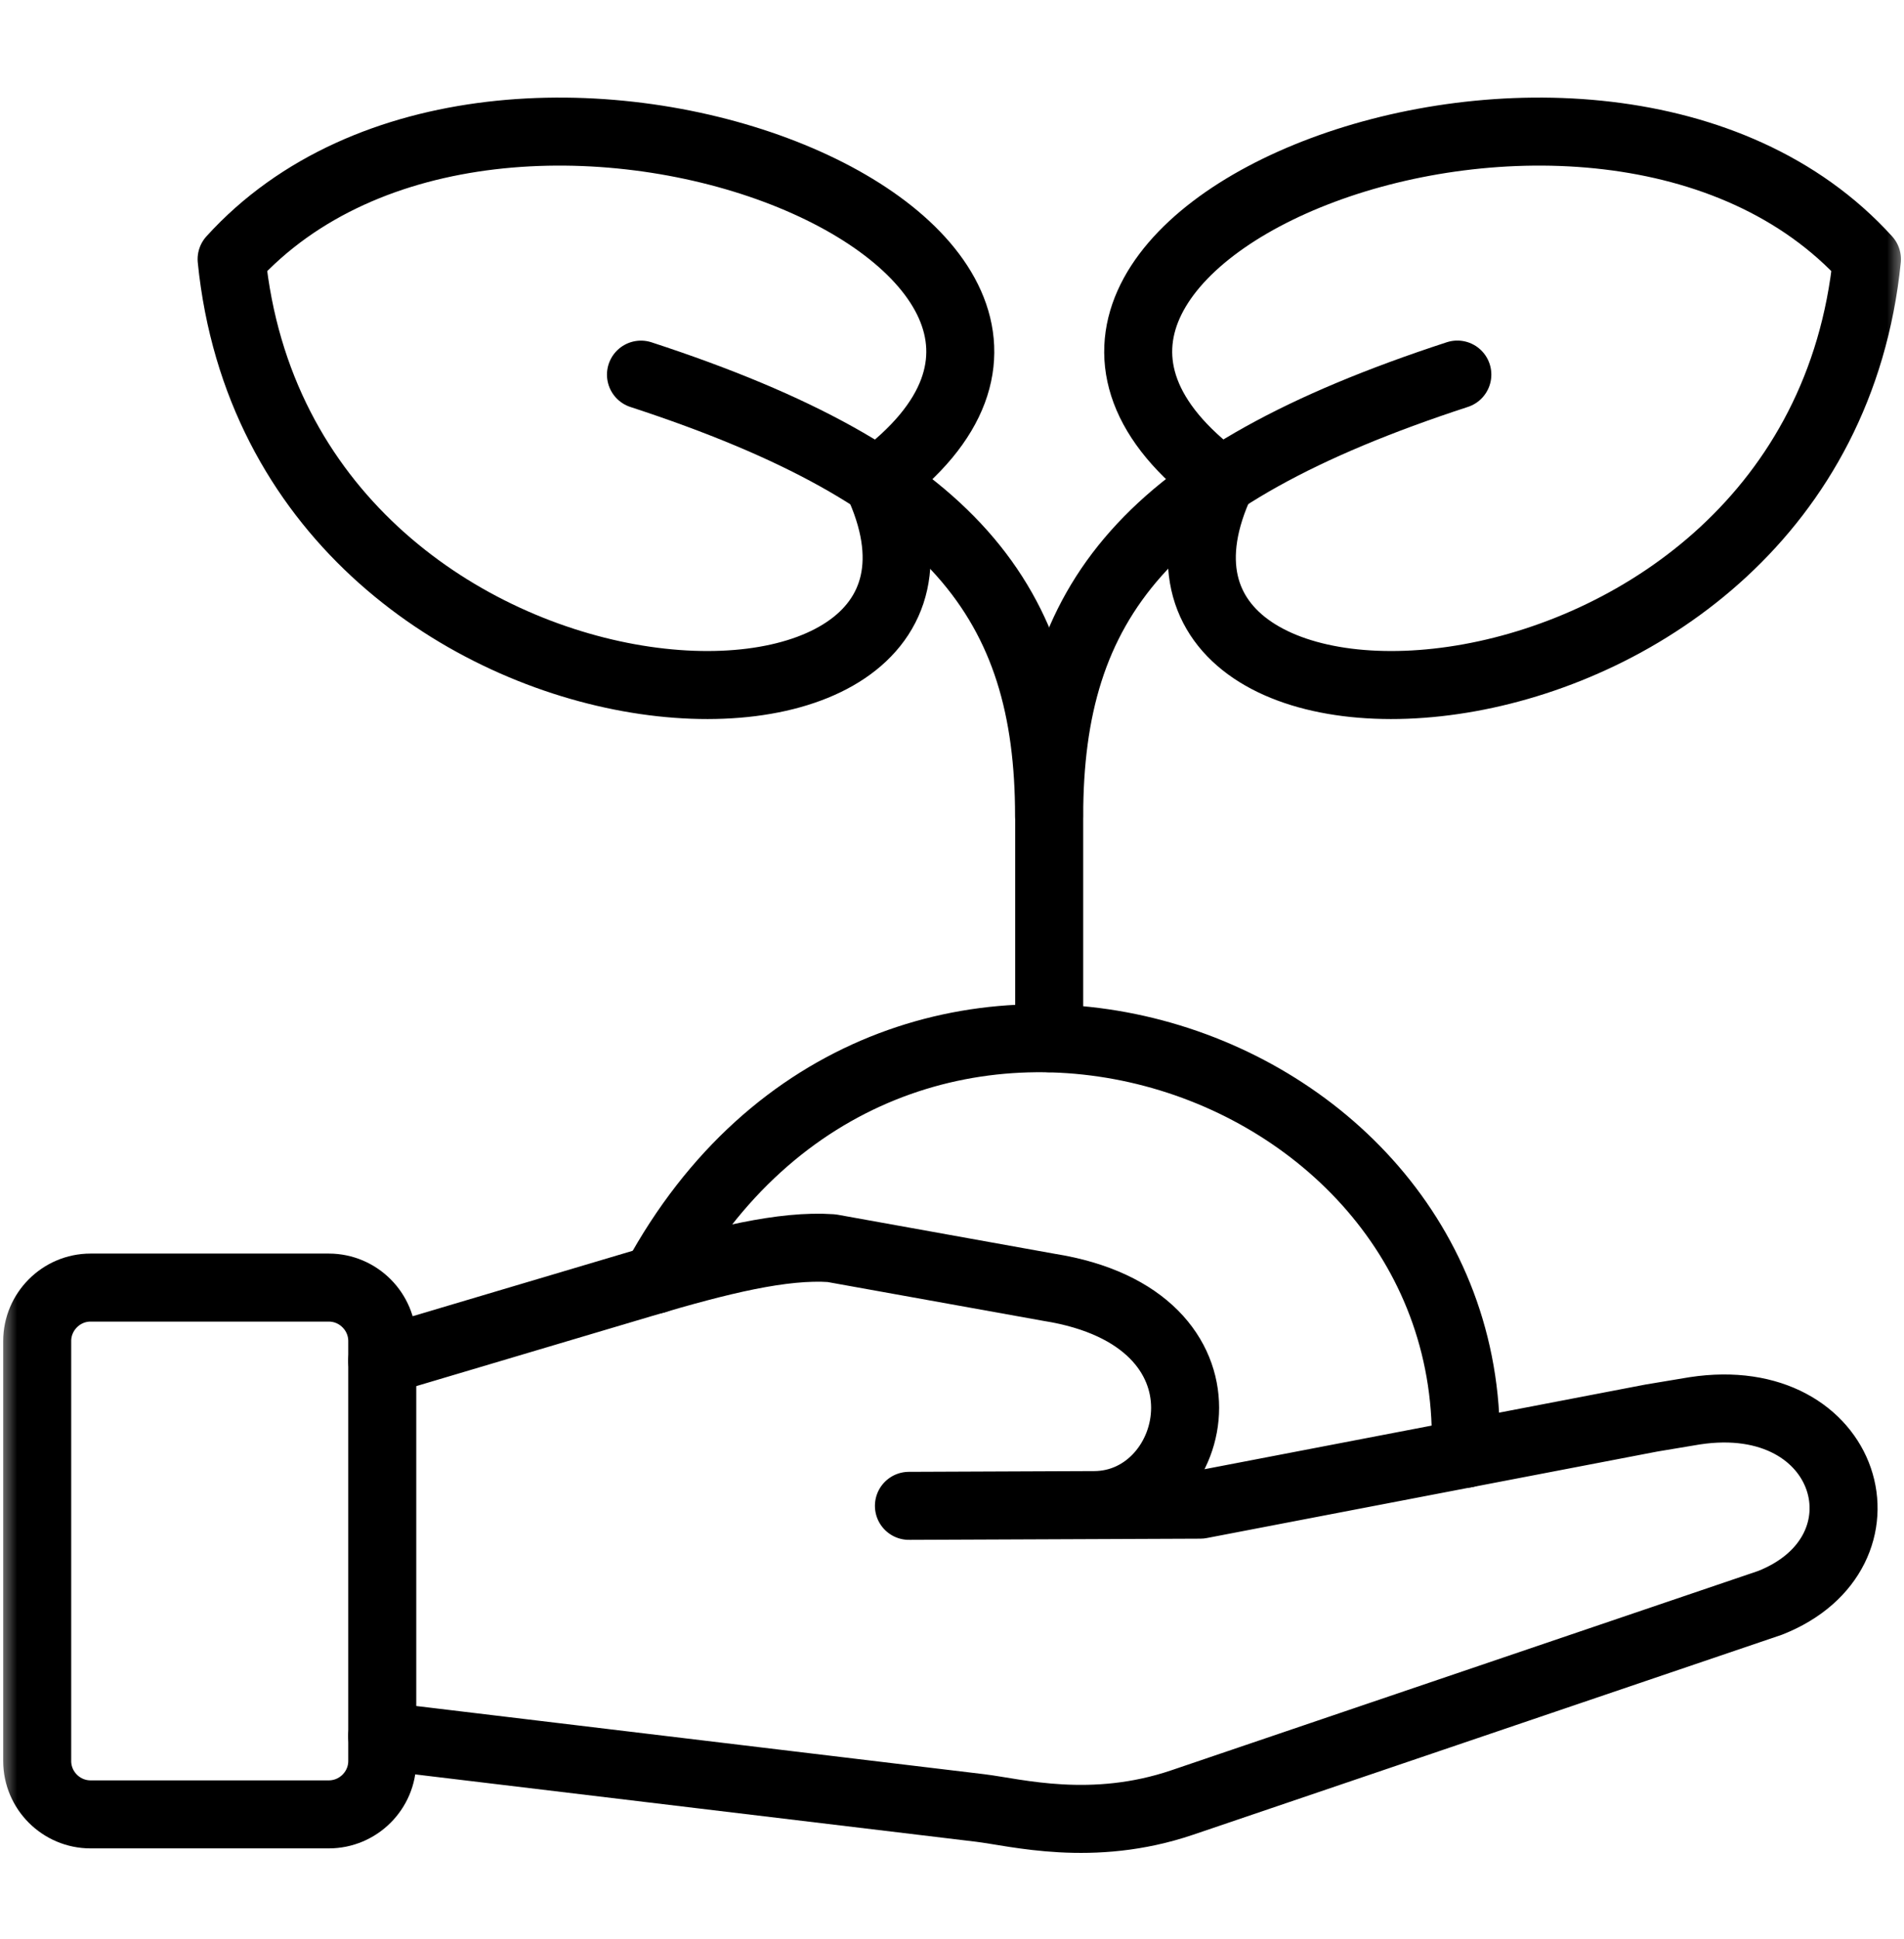<svg xmlns="http://www.w3.org/2000/svg" width="56" height="57" viewBox="0 0 56 57" fill="none"><g id="Frame" clip-path="url(#clip0_7838_9595)"><g id="Group"><mask id="mask0_7838_9595" style="mask-type:luminance" maskUnits="userSpaceOnUse" x="0" y="0" width="56" height="57"><g id="a"><path id="Vector" d="M0 0.672H56V56.672H0V0.672Z" fill="white"></path></g></mask><g mask="url(#mask0_7838_9595)"><path id="Vector_2" d="M11.242 51.045L28.828 53.156C29.879 53.283 32.123 53.894 34.772 52.995L52.063 47.124C55.814 45.643 54.428 40.779 49.845 41.479L48.573 41.691L35.303 44.238L26.733 44.273M32.189 44.251C35.303 44.238 36.632 38.766 30.857 37.849L24.455 36.697C23.034 36.599 21.183 37.051 18.885 37.735L11.242 40.007" stroke="black" stroke-width="2" stroke-miterlimit="10" stroke-linecap="round" stroke-linejoin="round"></path><path id="Vector_3" d="M11.243 51.774V39.429C11.243 38.565 10.537 37.856 9.67 37.856H2.663C1.799 37.856 1.094 38.565 1.094 39.429V51.774C1.094 52.638 1.799 53.344 2.663 53.344H9.67C10.537 53.344 11.243 52.638 11.243 51.774Z" stroke="black" stroke-width="2" stroke-miterlimit="10" stroke-linecap="round" stroke-linejoin="round"></path><path id="Vector_4" d="M6.812 7.621C8.316 22.502 30.143 23.378 25.801 14.147C35.269 7.156 14.708 -1.082 6.812 7.621Z" stroke="black" stroke-width="2" stroke-miterlimit="10" stroke-linecap="round" stroke-linejoin="round"></path><path id="Vector_5" d="M30.855 24C30.855 17.702 28.039 14.015 18.852 11.015" stroke="black" stroke-width="2" stroke-miterlimit="10" stroke-linecap="round" stroke-linejoin="round"></path><path id="Vector_6" d="M54.91 7.621C53.407 22.502 31.576 23.378 35.918 14.147C26.453 7.156 47.014 -1.082 54.91 7.621Z" stroke="black" stroke-width="2" stroke-miterlimit="10" stroke-linecap="round" stroke-linejoin="round"></path><path id="Vector_7" d="M30.859 30.523V23.998C30.859 17.7 33.676 14.013 42.863 11.013" stroke="black" stroke-width="2" stroke-miterlimit="10" stroke-linecap="round" stroke-linejoin="round"></path><path id="Vector_8" d="M19.281 37.622C26.139 24.982 43.548 30.805 43.105 42.742" stroke="black" stroke-width="2" stroke-miterlimit="10" stroke-linecap="round" stroke-linejoin="round"></path></g></g></g><defs><clipPath id="clip0_7838_9595"><rect width="56" height="56" fill="white" transform="translate(0 0.672)"></rect></clipPath></defs></svg>